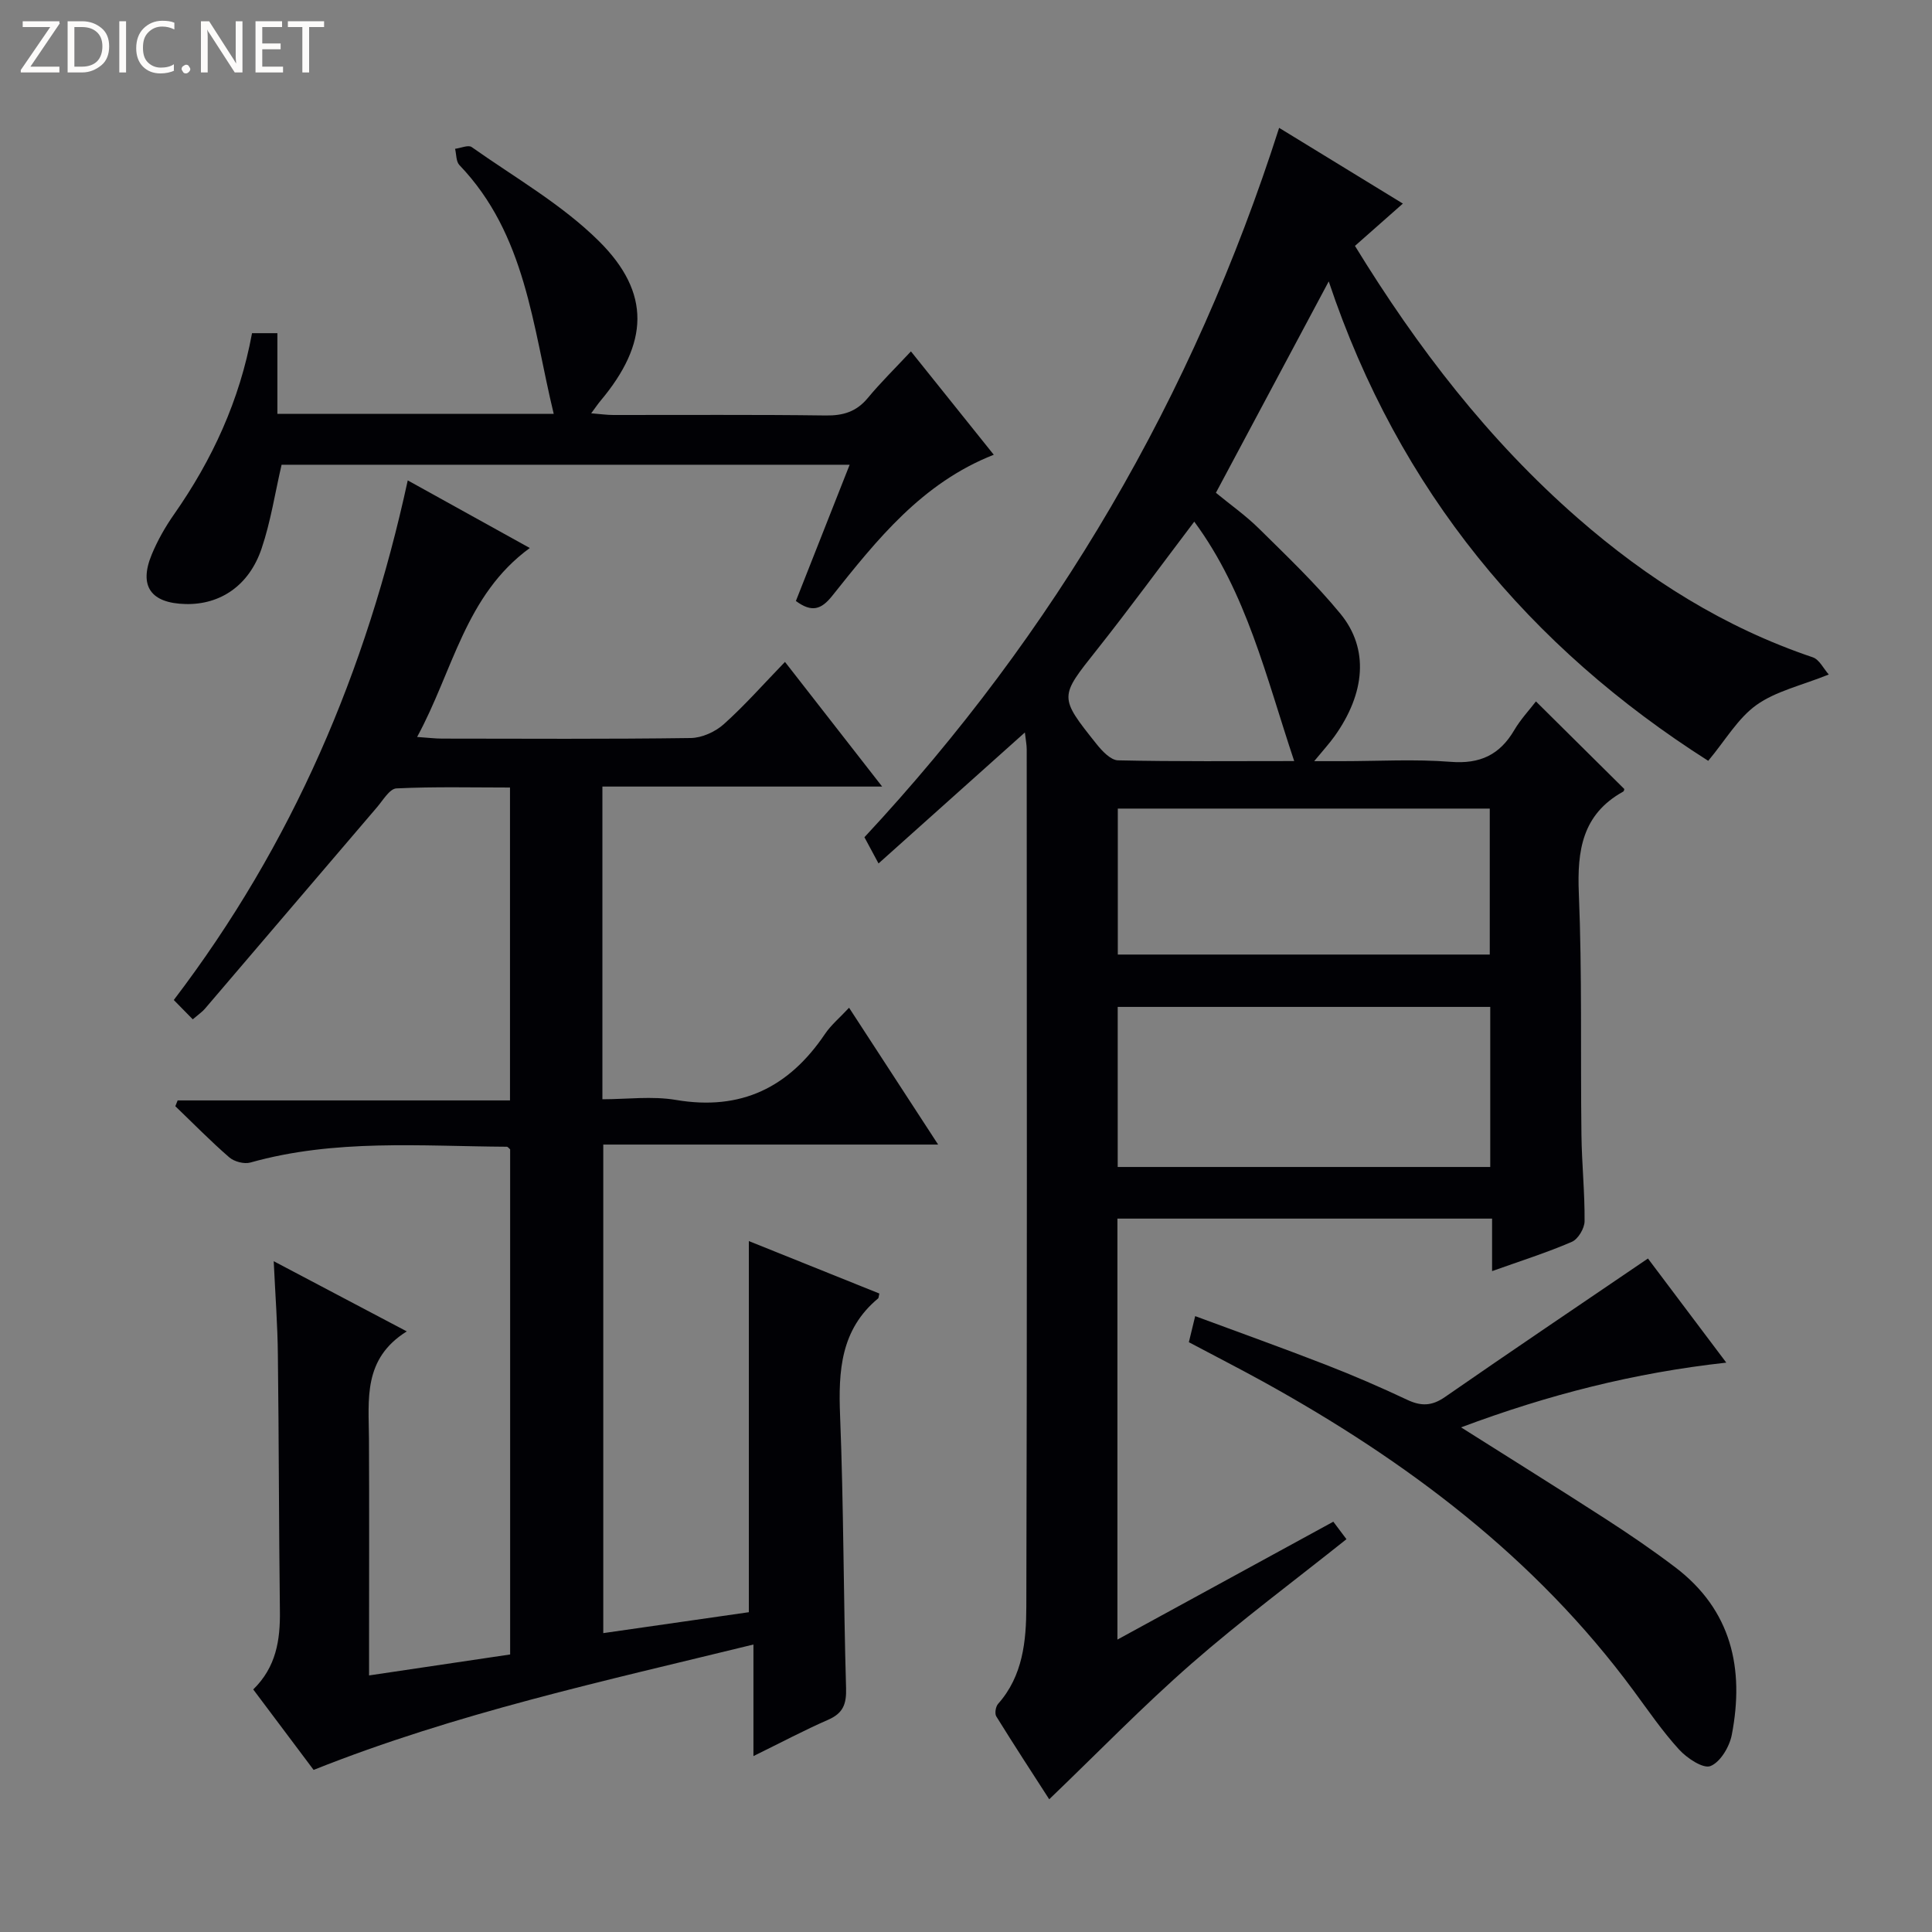<svg enable-background="new 0 0 400 400" viewBox="0 0 400 400" xmlns="http://www.w3.org/2000/svg"><rect x="0" y="0" width="400" height="400" fill="#808080" stroke="none"/><g fill="#fcfbfa"><path d="m12.4 4.8-6.1 9h6v1.2h-8v-.5l6.1-8.9h-5.7v-1.2h7.6v.4z"/><path d="m14 15v-10.6h3c1.6 0 2.9.5 4 1.4s1.6 2.2 1.6 3.8-.5 3-1.6 3.9-2.4 1.5-4 1.5zm1.4-9.4v8.2h1.6c1.3 0 2.4-.4 3.1-1.1s1.1-1.8 1.1-3.1-.4-2.3-1.2-3-1.8-1-3.1-1z"/><path d="m26.1 4.4v10.6h-1.4v-10.6z"/><path d="m36.1 14.6c-.8.4-1.8.6-2.9.6-1.5 0-2.7-.5-3.6-1.4s-1.4-2.2-1.4-3.8c0-1.7.5-3.1 1.5-4.1s2.3-1.6 3.9-1.6c1 0 1.8.1 2.5.4v1.4c-.8-.4-1.6-.6-2.5-.6-1.2 0-2.1.4-2.9 1.2s-1.1 1.8-1.1 3.2c0 1.3.3 2.3 1 3s1.6 1.1 2.7 1.1c1 0 2-.2 2.7-.7v1.3z"/><path d="m37.6 14.3c0-.2.1-.5.3-.6s.4-.3.6-.3c.3 0 .5.1.6.3s.3.4.3.6-.1.4-.3.6-.4.3-.6.3c-.3 0-.5-.1-.6-.3s-.3-.4-.3-.6z"/><path d="m50.2 15h-1.6l-5.3-8.2c-.2-.2-.3-.5-.4-.7 0 .2.1.7.1 1.5v7.4h-1.4v-10.6h1.7l5.2 8.1c.2.4.4.6.4.7 0-.3-.1-.8-.1-1.5v-7.3h1.4z"/><path d="m58.6 15h-5.7v-10.6h5.5v1.2h-4.1v3.4h3.8v1.2h-3.8v3.6h4.3z"/><path d="m67.1 5.6h-3.1v9.4h-1.4v-9.4h-3v-1.2h7.5z"/></g><path d="m275.1 58.26c-7.96 14.92-15.54 29.12-23.36 43.77 2.85 2.35 6.12 4.65 8.92 7.41 5.79 5.72 11.72 11.37 16.87 17.64 5.94 7.24 5.15 16.43-1.23 25.36-1.05 1.47-2.29 2.82-4.21 5.15h5.79c7.5 0 15.03-.45 22.48.14 6.05.48 10.14-1.44 13.14-6.55 1.33-2.26 3.17-4.22 4.5-5.96 6.2 6.14 12.19 12.08 18.29 18.13.01-.02-.02.43-.24.55-8.45 4.69-9.54 12.15-9.17 21.04.69 16.64.33 33.31.54 49.97.07 5.98.7 11.96.65 17.93-.01 1.48-1.34 3.71-2.64 4.27-5.16 2.23-10.54 3.93-16.51 6.06 0-3.85 0-7.22 0-10.87-26.14 0-51.71 0-77.57 0v87.16c15.08-8.23 29.73-16.24 44.7-24.41.94 1.25 1.77 2.36 2.72 3.62-10.89 8.69-21.84 16.82-32.08 25.77-10.09 8.82-19.45 18.48-29.46 28.08-3.35-5.2-7.23-11.13-10.96-17.16-.36-.59-.13-2.03.37-2.59 5.16-5.8 5.83-13.06 5.85-20.14.17-59.16.1-118.31.08-177.47 0-.95-.2-1.9-.38-3.51-10.3 9.22-20.13 18.02-30.3 27.12-1.14-2.13-1.97-3.67-2.92-5.43 39.44-42.35 68.03-91.11 85.86-146.87 8.82 5.4 17.09 10.46 25.62 15.68-3.54 3.13-6.63 5.86-9.92 8.76 12.92 21.08 27.68 40.25 46.14 56.37 14.42 12.6 30.38 22.65 48.65 28.81 1.36.46 2.24 2.37 3.31 3.56-5.69 2.29-10.95 3.44-14.97 6.31-3.85 2.75-6.43 7.3-9.99 11.56-36.91-23.47-64.05-55.84-78.57-99.26zm33.44 150.21c-25.93 0-51.57 0-77.13 0v33.14h77.13c0-11.2 0-22.09 0-33.14zm-77.11-41.06v30.22h77.01c0-10.27 0-20.17 0-30.22-25.83 0-51.27 0-77.01 0zm36.52-9.84c-5.84-17.46-9.85-34.87-20.69-49.57-6.8 8.97-13.34 17.92-20.22 26.6-7.68 9.69-7.86 9.62-.01 19.45 1.15 1.44 2.93 3.34 4.45 3.37 12.09.27 24.19.15 36.47.15z" fill="#010105"/><path d="m56.67 261.12c9.7 5.11 18.16 9.57 27.55 14.53-9.12 5.69-7.87 14.11-7.83 22.24.07 14.33.02 28.67.02 43v5.99c10.04-1.49 19.48-2.9 29.21-4.34 0-34.99 0-69.76 0-104.57-.2-.16-.45-.55-.71-.55-17.76-.11-35.6-1.65-53.07 3.27-1.29.36-3.35-.18-4.38-1.08-3.87-3.35-7.46-7.03-11.16-10.58l.48-1.2h68.81c0-21.79 0-42.87 0-64.78-7.71 0-15.62-.2-23.52.18-1.41.07-2.79 2.48-4.04 3.93-11.89 13.89-23.74 27.82-35.63 41.72-.53.62-1.23 1.08-2.49 2.16-1.28-1.3-2.51-2.56-3.93-4 24.61-32.31 39.86-68.09 48.44-107.58 8.43 4.67 16.64 9.22 25.27 14-13.39 9.77-15.86 25.38-23.33 39.12 2.35.16 3.75.34 5.15.34 17.17.02 34.33.12 51.5-.12 2.33-.03 5.09-1.29 6.85-2.87 4.33-3.88 8.19-8.27 12.66-12.89 6.73 8.64 13.11 16.82 20.12 25.81-19.86 0-38.73 0-57.92 0v64.74c5.08 0 10.28-.7 15.23.14 13.49 2.29 23.39-2.6 30.84-13.64 1.27-1.89 3.1-3.4 5-5.45 6.13 9.41 12.07 18.55 18.44 28.33-23.41 0-46.12 0-69.33 0v101.15c10.21-1.47 20.32-2.92 30.14-4.33 0-25.84 0-51.24 0-76.84 8.79 3.53 17.95 7.21 27.02 10.86-.16.71-.15.93-.25 1.01-7.76 6.44-8.25 14.99-7.88 24.27.75 18.79.69 37.62 1.24 56.42.1 3.32-.62 5.2-3.71 6.55-4.97 2.17-9.78 4.73-15.47 7.52 0-7.88 0-15.07 0-23.1-31.07 7.61-61.52 14.19-91.06 25.96-4.07-5.42-8.23-10.97-12.5-16.66 4.75-4.64 5.6-10.22 5.52-16.24-.22-17.66-.2-35.32-.42-52.98-.05-6.1-.52-12.19-.86-19.44z" fill="#010105"/><path d="m175.91 96.22c-39.58 0-78.67 0-117.61 0-1.36 5.85-2.25 11.77-4.14 17.35-2.59 7.68-8.57 11.66-15.73 11.49-7.22-.17-9.74-3.72-7-10.29 1.2-2.89 2.79-5.69 4.59-8.26 7.92-11.31 13.59-23.57 16.16-37.53h5.25v16.7h57.21c-4.39-18.15-5.74-37.13-19.53-51.51-.7-.73-.61-2.22-.89-3.36 1.17-.15 2.73-.86 3.44-.36 8.92 6.31 18.65 11.85 26.32 19.45 10.9 10.8 10.28 21.24.36 33.07-.53.63-.98 1.31-1.94 2.6 1.88.15 3.23.35 4.57.35 14.66.02 29.32-.1 43.98.1 3.63.05 6.36-.78 8.71-3.61 2.65-3.2 5.63-6.12 8.94-9.66 5.93 7.4 11.39 14.21 17.15 21.4-14.89 5.86-24.18 17.59-33.47 29.24-2.22 2.78-4.19 3.49-7.5 1.04 3.63-9.2 7.31-18.52 11.13-28.21z" fill="#010105"/><path d="m246.14 277.89c.42-1.75.77-3.17 1.31-5.4 9.12 3.38 18.09 6.59 26.97 10.04 5.72 2.22 11.37 4.66 16.92 7.28 2.86 1.35 5.08 1.32 7.79-.55 13.77-9.55 27.67-18.91 42.06-28.7 4.86 6.46 10.28 13.66 16.22 21.56-19.08 2.1-36.89 6.65-54.91 13.4 10.42 6.59 20.24 12.7 29.96 18.98 4.88 3.15 9.7 6.44 14.33 9.95 11.72 8.87 14.4 21.03 11.76 34.72-.47 2.46-2.36 5.65-4.41 6.47-1.51.61-4.86-1.62-6.49-3.4-3.46-3.78-6.38-8.07-9.44-12.21-20.36-27.61-47.06-47.62-76.77-64.02-4.94-2.72-9.97-5.29-15.3-8.12z" fill="#010105"/></svg>